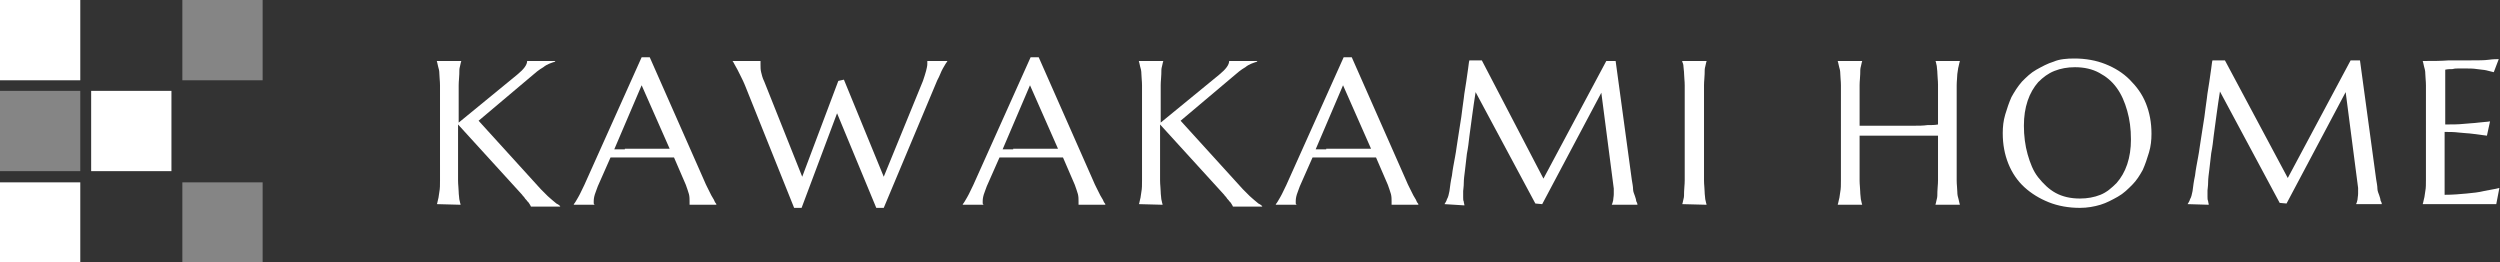 <?xml version="1.0" encoding="utf-8"?>
<!-- Generator: Adobe Illustrator 28.1.0, SVG Export Plug-In . SVG Version: 6.00 Build 0)  -->
<svg version="1.1" id="レイヤー_1" xmlns="http://www.w3.org/2000/svg" xmlns:xlink="http://www.w3.org/1999/xlink" x="0px"
	 y="0px" viewBox="0 0 401.7 42.1" style="enable-background:new 0 0 401.7 42.1;" xml:space="preserve">
<rect x="0" y="0" width="401.7" height="42.1" fill="#333333" stroke="none"/>
<style type="text/css">
	.st0{fill:#FFFFFF;}
	.st1{opacity:0.4;fill:#FFFFFF;}
</style>
<g>
	<path class="st0" d="M70.2,32.8c0.1-0.2,0.1-0.5,0.2-0.8c0.1-0.3,0.1-0.7,0.2-1.2s0.1-1.1,0.1-1.8s0-1.5,0-2.4V16.1
		c0-0.9,0-1.7,0-2.4s-0.1-1.3-0.1-1.8c0-0.5-0.1-0.9-0.2-1.2s-0.1-0.6-0.2-0.8V9.8h3.9v0.1c-0.1,0.2-0.1,0.5-0.2,0.8
		c-0.1,0.3-0.1,0.7-0.1,1.2c0,0.5-0.1,1.1-0.1,1.8s0,1.5,0,2.4v3.6l9.4-7.7c1.1-0.9,1.6-1.6,1.6-2.2h4.5v0.1
		c-0.6,0.2-1.3,0.4-1.9,0.9c-0.7,0.4-1.3,0.9-2.1,1.6l-8.3,7l10,11c0.4,0.4,0.8,0.8,1.1,1.1c0.3,0.3,0.6,0.5,0.8,0.7
		c0.2,0.2,0.4,0.3,0.6,0.5c0.2,0.1,0.4,0.2,0.6,0.4v0.1h-4.7c0-0.1-0.1-0.2-0.2-0.4c-0.1-0.2-0.2-0.3-0.4-0.5
		c-0.1-0.2-0.3-0.3-0.4-0.5s-0.3-0.3-0.4-0.5L73.6,20v6.6c0,0.9,0,1.7,0,2.4s0.1,1.3,0.1,1.8s0.1,0.9,0.1,1.2
		c0.1,0.3,0.1,0.6,0.2,0.8v0.1L70.2,32.8L70.2,32.8z"/>
	<path class="st0" d="M110.8,32.9L110.8,32.9c0-0.1,0-0.2,0-0.3s0-0.2,0-0.3c0-0.3,0-0.7-0.1-1.1c-0.1-0.4-0.3-0.9-0.5-1.5l-1.9-4.4
		c-0.6,0-1.4,0-2.4,0s-2.1,0-3.2,0c-0.8,0-1.7,0-2.5,0c-0.8,0-1.5,0-2.1,0l-1.9,4.3c-0.2,0.4-0.3,0.8-0.5,1.3s-0.3,1-0.3,1.4
		c0,0.1,0,0.3,0,0.3c0,0.1,0,0.2,0.1,0.2v0.1h-3.3v-0.1c0.2-0.2,0.4-0.6,0.7-1.1c0.3-0.5,0.6-1.2,1-2l9.2-20.5h1.3l8.7,19.7
		c0.2,0.5,0.4,0.9,0.6,1.3c0.2,0.4,0.4,0.8,0.6,1.2s0.4,0.6,0.5,0.9s0.3,0.4,0.3,0.5v0.1H110.8z M100.4,23.9c0.6,0,1.3,0,1.9,0
		c0.7,0,1.3,0,1.9,0c0.6,0,1.2,0,1.8,0c0.6,0,1.1,0,1.6,0l-4.5-10.2l-4.4,10.3H100.4z"/>
	<path class="st0" d="M135.6,12.8l6.4,15.6l6.3-15.4c0.2-0.6,0.4-1.2,0.5-1.6s0.2-0.8,0.2-1.1c0-0.1,0-0.2,0-0.3c0-0.1,0-0.2,0-0.2
		V9.8h3.2v0.1c-0.2,0.2-0.4,0.6-0.7,1.1c-0.3,0.5-0.5,1.2-0.9,1.9L142,33.4h-1.2l-6.3-15.2l-5.7,15.2h-1.2l-7.9-19.7
		c-0.2-0.5-0.4-0.9-0.6-1.3c-0.2-0.4-0.4-0.8-0.6-1.2c-0.2-0.3-0.3-0.6-0.5-0.9c-0.1-0.2-0.2-0.4-0.3-0.5V9.8h4.5v0.1
		c0,0.1,0,0.2,0,0.3s0,0.1,0,0.2c0,0.4,0,0.8,0.1,1.2c0.1,0.4,0.2,0.9,0.5,1.5l6.1,15.3l5.8-15.4L135.6,12.8z"/>
	<path class="st0" d="M173.3,32.9L173.3,32.9c0-0.1,0-0.2,0-0.3s0-0.2,0-0.3c0-0.3,0-0.7-0.1-1.1c-0.1-0.4-0.3-0.9-0.5-1.5l-1.9-4.4
		c-0.6,0-1.4,0-2.4,0s-2.1,0-3.2,0c-0.8,0-1.7,0-2.5,0c-0.8,0-1.5,0-2.1,0l-1.9,4.3c-0.2,0.4-0.3,0.8-0.5,1.3s-0.3,1-0.3,1.4
		c0,0.1,0,0.3,0,0.3c0,0.1,0,0.2,0.1,0.2v0.1h-3.3v-0.1c0.2-0.2,0.4-0.6,0.7-1.1c0.3-0.5,0.6-1.2,1-2l9.2-20.5h1.3l8.7,19.7
		c0.2,0.5,0.4,0.9,0.6,1.3c0.2,0.4,0.4,0.8,0.6,1.2s0.4,0.6,0.5,0.9s0.3,0.4,0.3,0.5v0.1H173.3z M162.8,23.9c0.6,0,1.3,0,1.9,0
		c0.7,0,1.3,0,1.9,0c0.6,0,1.2,0,1.8,0c0.6,0,1.1,0,1.6,0l-4.5-10.2l-4.4,10.3H162.8z"/>
	<path class="st0" d="M183,32.8c0.1-0.2,0.1-0.5,0.2-0.8c0.1-0.3,0.1-0.7,0.2-1.2s0.1-1.1,0.1-1.8s0-1.5,0-2.4V16.1
		c0-0.9,0-1.7,0-2.4s-0.1-1.3-0.1-1.8c0-0.5-0.1-0.9-0.2-1.2s-0.1-0.6-0.2-0.8V9.8h3.9v0.1c-0.1,0.2-0.1,0.5-0.2,0.8
		c-0.1,0.3-0.1,0.7-0.1,1.2c0,0.5-0.1,1.1-0.1,1.8s0,1.5,0,2.4v3.6l9.4-7.7c1.1-0.9,1.6-1.6,1.6-2.2h4.5v0.1
		c-0.6,0.2-1.3,0.4-1.9,0.9c-0.7,0.4-1.3,0.9-2.1,1.6l-8.3,7l10,11c0.4,0.4,0.8,0.8,1.1,1.1c0.3,0.3,0.6,0.5,0.8,0.7
		c0.2,0.2,0.4,0.3,0.6,0.5c0.2,0.1,0.4,0.2,0.6,0.4v0.1h-4.7c0-0.1-0.1-0.2-0.2-0.4c-0.1-0.2-0.2-0.3-0.4-0.5
		c-0.1-0.2-0.3-0.3-0.4-0.5s-0.3-0.3-0.4-0.5L186.4,20v6.6c0,0.9,0,1.7,0,2.4s0.1,1.3,0.1,1.8s0.1,0.9,0.1,1.2
		c0.1,0.3,0.1,0.6,0.2,0.8v0.1L183,32.8L183,32.8z"/>
	<path class="st0" d="M223.6,32.9L223.6,32.9c0-0.1,0-0.2,0-0.3s0-0.2,0-0.3c0-0.3,0-0.7-0.1-1.1c-0.1-0.4-0.3-0.9-0.5-1.5l-1.9-4.4
		c-0.6,0-1.4,0-2.4,0s-2.1,0-3.2,0c-0.8,0-1.7,0-2.5,0c-0.8,0-1.5,0-2.1,0l-1.9,4.3c-0.2,0.4-0.3,0.8-0.5,1.3s-0.3,1-0.3,1.4
		c0,0.1,0,0.3,0,0.3c0,0.1,0,0.2,0.1,0.2v0.1H205v-0.1c0.2-0.2,0.4-0.6,0.7-1.1c0.3-0.5,0.6-1.2,1-2l9.2-20.5h1.3l8.7,19.7
		c0.2,0.5,0.4,0.9,0.6,1.3c0.2,0.4,0.4,0.8,0.6,1.2s0.4,0.6,0.5,0.9s0.3,0.4,0.3,0.5v0.1H223.6z M213.1,23.9c0.6,0,1.3,0,1.9,0
		c0.7,0,1.3,0,1.9,0c0.6,0,1.2,0,1.8,0c0.6,0,1.1,0,1.6,0l-4.5-10.2l-4.4,10.3H213.1z"/>
	<path class="st0" d="M232.1,32.8c0.1-0.2,0.3-0.4,0.4-0.8c0.2-0.3,0.3-0.8,0.4-1.3c0.1-0.8,0.2-1.6,0.4-2.5c0.1-0.9,0.3-1.9,0.5-3
		c0.2-1,0.3-2.1,0.5-3.2c0.2-1.1,0.3-2.1,0.5-3.2c0.1-1,0.3-2.1,0.4-3c0.1-1,0.3-1.9,0.4-2.7s0.2-1.5,0.3-2.1c0.1-0.6,0.1-1,0.2-1.3
		h2L248,28.7l10.1-18.9h1.5l2.6,19.1c0.1,0.6,0.2,1.1,0.2,1.5s0.2,0.8,0.3,1.1c0.1,0.3,0.2,0.6,0.2,0.8c0.1,0.2,0.2,0.4,0.2,0.5v0.1
		h-4.1v-0.1c0.1-0.1,0.1-0.3,0.2-0.6c0-0.3,0.1-0.6,0.1-1c0-0.1,0-0.3,0-0.4c0-0.1,0-0.3,0-0.5l-2-15.4l-9.5,17.9l-1.1-0.1
		l-9.6-17.9c-0.4,2.5-0.7,4.9-1,7.1c-0.1,0.9-0.2,1.8-0.4,2.8c-0.1,0.9-0.2,1.8-0.3,2.6c-0.1,0.8-0.2,1.5-0.2,2.1s-0.1,1.1-0.1,1.3
		c0,0.4,0,0.7,0,1s0,0.5,0.1,0.7c0,0.2,0.1,0.4,0.1,0.6L232.1,32.8L232.1,32.8z"/>
	<path class="st0" d="M270.3,32.8c0.1-0.2,0.1-0.5,0.2-0.8c0.1-0.3,0.1-0.7,0.1-1.2s0.1-1.1,0.1-1.8s0-1.5,0-2.4V16.1
		c0-0.9,0-1.7,0-2.4s-0.1-1.3-0.1-1.8c0-0.5-0.1-0.9-0.1-1.2s-0.1-0.6-0.2-0.8V9.8h3.9v0.1c-0.1,0.2-0.1,0.5-0.2,0.8
		c-0.1,0.3-0.1,0.7-0.1,1.2c0,0.5-0.1,1.1-0.1,1.8c0,0.7,0,1.5,0,2.4v10.5c0,0.9,0,1.7,0,2.4c0,0.7,0.1,1.3,0.1,1.8
		c0,0.5,0.1,0.9,0.1,1.2c0.1,0.3,0.1,0.6,0.2,0.8v0.1L270.3,32.8L270.3,32.8z"/>
	<path class="st0" d="M311.4,21.8c-0.4,0-1,0-1.6,0c-0.6,0-1.3,0-2.1,0c-0.8,0-1.5,0-2.4,0c-0.8,0-1.6,0-2.4,0c-0.8,0-1.5,0-2.2,0
		s-1.3,0-1.9,0v4.8c0,0.9,0,1.7,0,2.4c0,0.7,0.1,1.3,0.1,1.8c0,0.5,0.1,0.9,0.1,1.2c0.1,0.3,0.1,0.6,0.2,0.8v0.1h-3.9v-0.1
		c0.1-0.2,0.1-0.5,0.2-0.8c0.1-0.3,0.1-0.7,0.2-1.2s0.1-1.1,0.1-1.8s0-1.5,0-2.4V16.1c0-0.9,0-1.7,0-2.4s-0.1-1.3-0.1-1.8
		c0-0.5-0.1-0.9-0.2-1.2c-0.1-0.3-0.1-0.6-0.2-0.8V9.8h3.9v0.1c-0.1,0.2-0.1,0.5-0.2,0.8c-0.1,0.3-0.1,0.7-0.1,1.2
		c0,0.5-0.1,1.1-0.1,1.8c0,0.7,0,1.5,0,2.4v4.1c0.6,0,1.2,0,1.9,0c0.7,0,1.5,0,2.2,0c0.8,0,1.6,0,2.4,0c0.8,0,1.6,0,2.3,0
		c0.7,0,1.4,0,2.1-0.1c0.6,0,1.2,0,1.7-0.1v-4c0-0.9,0-1.7,0-2.4c0-0.7-0.1-1.3-0.1-1.8c0-0.5-0.1-0.9-0.1-1.2
		c-0.1-0.3-0.1-0.6-0.2-0.8V9.8h3.9v0.1c-0.1,0.2-0.1,0.5-0.2,0.8c-0.1,0.3-0.1,0.7-0.2,1.2c0,0.5-0.1,1.1-0.1,1.8s0,1.5,0,2.4v10.5
		c0,0.9,0,1.7,0,2.4s0.1,1.3,0.1,1.8s0.1,0.9,0.2,1.2c0.1,0.3,0.1,0.6,0.2,0.8v0.1h-3.9v-0.1c0.1-0.2,0.1-0.5,0.2-0.8
		c0.1-0.3,0.1-0.7,0.1-1.2c0-0.5,0.1-1.1,0.1-1.8c0-0.7,0-1.5,0-2.4V21.8z"/>
	<path class="st0" d="M333.3,9.4c1.8,0,3.5,0.3,5,0.9c1.5,0.6,2.8,1.4,3.9,2.5s2,2.3,2.6,3.8s0.9,3.1,0.9,4.9c0,1-0.1,2-0.4,3
		s-0.6,1.9-1,2.8c-0.5,0.9-1,1.7-1.7,2.4s-1.4,1.4-2.3,1.9c-0.9,0.5-1.8,1-2.8,1.3c-1,0.3-2.1,0.5-3.3,0.5c-1.8,0-3.5-0.3-5-0.9
		c-1.5-0.6-2.8-1.4-3.9-2.4s-2-2.3-2.6-3.8c-0.6-1.5-0.9-3.1-0.9-4.9c0-1,0.1-2,0.4-3s0.6-1.9,1-2.8c0.5-0.9,1-1.7,1.7-2.5
		c0.7-0.7,1.4-1.4,2.3-1.9c0.9-0.5,1.8-1,2.8-1.3C330.9,9.5,332.1,9.4,333.3,9.4z M334.2,31.9c1.2,0,2.3-0.2,3.3-0.6
		s1.8-1.1,2.6-1.9c0.7-0.8,1.3-1.8,1.7-3c0.4-1.2,0.6-2.5,0.6-4c0-1.7-0.2-3.2-0.6-4.6c-0.4-1.4-0.9-2.6-1.7-3.7s-1.7-1.8-2.8-2.4
		c-1.1-0.6-2.4-0.9-3.9-0.9c-1.2,0-2.3,0.2-3.3,0.6s-1.8,1-2.6,1.8c-0.7,0.8-1.3,1.8-1.7,3s-0.6,2.5-0.6,4c0,1.6,0.2,3.2,0.6,4.6
		s0.9,2.7,1.7,3.7s1.7,1.9,2.8,2.5C331.4,31.6,332.7,31.9,334.2,31.9z"/>
	<path class="st0" d="M351.5,32.8c0.1-0.2,0.3-0.4,0.4-0.8c0.2-0.3,0.3-0.8,0.4-1.3c0.1-0.8,0.2-1.6,0.4-2.5c0.1-0.9,0.3-1.9,0.5-3
		c0.2-1,0.3-2.1,0.5-3.2c0.2-1.1,0.3-2.1,0.5-3.2c0.1-1,0.3-2.1,0.4-3c0.1-1,0.3-1.9,0.4-2.7s0.2-1.5,0.3-2.1c0.1-0.6,0.1-1,0.2-1.3
		h2l10.1,18.9l10.1-18.9h1.5l2.6,19.1c0.1,0.6,0.2,1.1,0.2,1.5s0.2,0.8,0.3,1.1c0.1,0.3,0.2,0.6,0.2,0.8c0.1,0.2,0.2,0.4,0.2,0.5
		v0.1h-4.1v-0.1c0.1-0.1,0.1-0.3,0.2-0.6c0-0.3,0.1-0.6,0.1-1c0-0.1,0-0.3,0-0.4c0-0.1,0-0.3,0-0.5l-2-15.4l-9.5,17.9l-1.1-0.1
		l-9.6-17.9c-0.4,2.5-0.7,4.9-1,7.1c-0.1,0.9-0.2,1.8-0.4,2.8c-0.1,0.9-0.2,1.8-0.3,2.6c-0.1,0.8-0.2,1.5-0.2,2.1s-0.1,1.1-0.1,1.3
		c0,0.4,0,0.7,0,1s0,0.5,0.1,0.7c0,0.2,0.1,0.4,0.1,0.6L351.5,32.8L351.5,32.8z"/>
	<path class="st0" d="M393.5,9.7c1.3,0,2.5,0,3.6,0c1.1,0,2.1,0,2.8-0.1s1.3-0.1,1.6-0.1l-0.8,2.1c-0.4-0.1-0.8-0.2-1.2-0.3
		c-0.4-0.1-0.9-0.1-1.5-0.2c-0.6-0.1-1.3-0.1-2-0.1c-0.3,0-0.6,0-0.9,0c-0.4,0-0.7,0-1,0.1c-0.4,0-0.8,0-1.2,0.1v8.8
		c1.1,0,2.1,0,3-0.1s1.6-0.1,2.3-0.2c0.7-0.1,1.4-0.1,1.9-0.2l-0.5,2.3c-0.7-0.1-1.5-0.2-2.3-0.3c-0.7-0.1-1.4-0.1-2.2-0.2
		c-0.8-0.1-1.5-0.1-2.3-0.1v10.1c1.3,0,2.4-0.1,3.5-0.2s2-0.2,2.8-0.4c0.9-0.2,1.8-0.3,2.5-0.5l-0.5,2.6c-0.1,0-0.3,0-0.6,0
		s-0.5,0-0.9,0c-0.3,0-0.7,0-1,0c-0.3,0-0.7,0-1,0c-0.3,0-0.6,0-0.8,0c-0.2,0-0.4,0-0.5,0h-7v-0.1c0.1-0.2,0.1-0.5,0.2-0.8
		c0.1-0.3,0.1-0.7,0.2-1.2s0.1-1.1,0.1-1.8s0-1.5,0-2.4V16.1c0-0.9,0-1.7,0-2.4s-0.1-1.3-0.1-1.8c0-0.5-0.1-0.9-0.2-1.2
		c-0.1-0.3-0.1-0.6-0.2-0.8V9.8C390.9,9.8,392.2,9.8,393.5,9.7z"/>
</g>
<g>
	<rect class="st0" width="12.9" height="12.9"/>
	<rect y="14.6" class="st1" width="12.9" height="12.9"/>
	<rect y="29.3" class="st0" width="12.9" height="12.9"/>
	<rect x="29.3" class="st1" width="12.9" height="12.9"/>
	<rect x="29.3" y="29.3" class="st1" width="12.9" height="12.9"/>
	
		<rect x="14.6" y="14.6" transform="matrix(-1.836970e-16 1 -1 -1.836970e-16 42.148 -1.360689e-12)" class="st0" width="12.9" height="12.9"/>
</g>
</svg>
